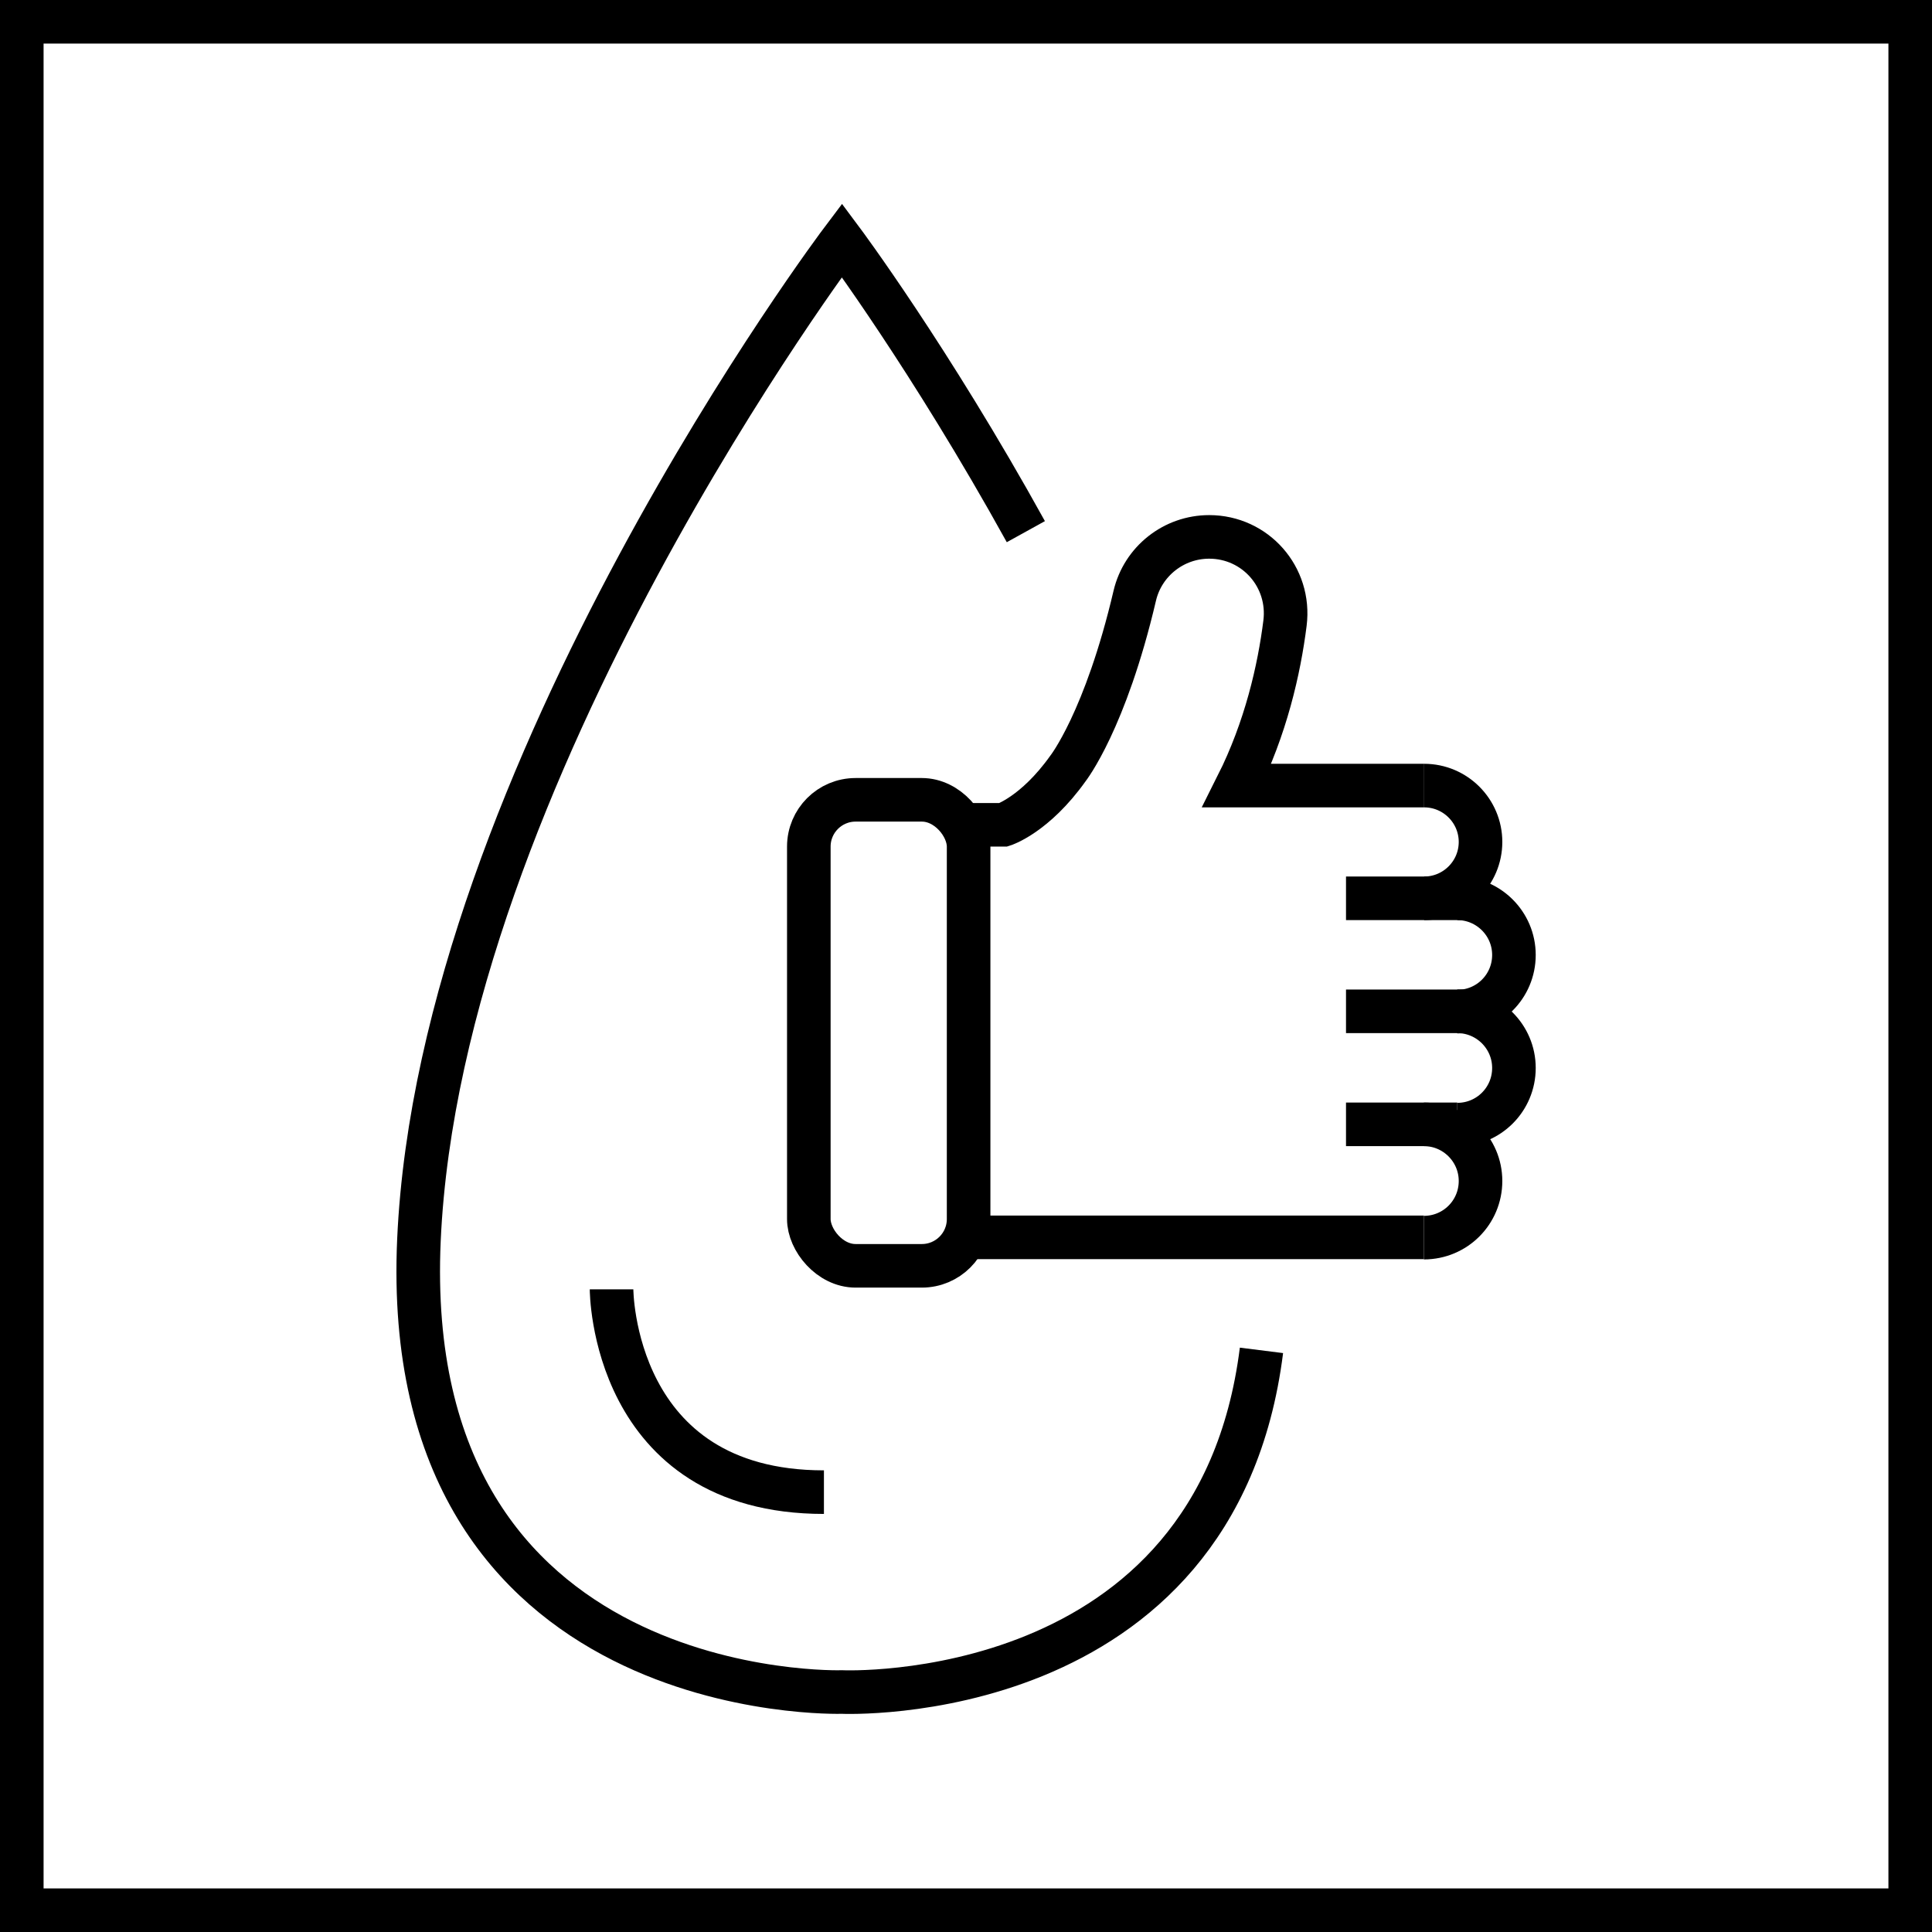 <?xml version="1.0" encoding="UTF-8"?>
<svg id="Warstwa_2" data-name="Warstwa 2" xmlns="http://www.w3.org/2000/svg" viewBox="0 0 66.5 66.5">
  <defs>
    <style>
      .cls-1 {
        fill: none;
        stroke: #000;
        stroke-miterlimit: 10;
        stroke-width: 1.5px;
      }
    </style>
  </defs>
  <g id="technologie">
    <g id="tru_taste_3" data-name="tru taste 3">
      <rect class="cls-1" x=".75" y=".75" width="65" height="65"/>
      <g>
        <g>
          <g>
            <path class="cls-1" d="M49.02,27.04c1.07,0,1.94.87,1.94,1.94s-.87,1.94-1.94,1.94"/>
            <path class="cls-1" d="M50.16,30.92c1.07,0,1.95.87,1.95,1.95s-.87,1.95-1.95,1.95"/>
            <path class="cls-1" d="M50.16,34.81c1.07,0,1.95.87,1.95,1.95s-.87,1.95-1.95,1.95"/>
            <path class="cls-1" d="M49.01,38.7c1.07,0,1.95.87,1.95,1.95s-.87,1.95-1.95,1.95"/>
            <polyline class="cls-1" points="33.33 42.59 45.13 42.59 49.01 42.59"/>
            <path class="cls-1" d="M49.02,27.04h-6.44c.99-1.97,1.45-4,1.65-5.59s-1.02-2.97-2.61-2.97h0c-1.22,0-2.28.84-2.56,2.02-1.01,4.31-2.3,5.95-2.3,5.95-1.14,1.6-2.22,1.94-2.22,1.94h-1.22"/>
            <line class="cls-1" x1="50.16" y1="38.7" x2="46.33" y2="38.7"/>
            <line class="cls-1" x1="50.57" y1="34.81" x2="46.33" y2="34.81"/>
            <line class="cls-1" x1="50.57" y1="30.92" x2="46.33" y2="30.92"/>
          </g>
          <rect class="cls-1" x="27.84" y="27.54" width="5.5" height="16.04" rx="1.61" ry="1.61" transform="translate(61.18 71.11) rotate(180)"/>
        </g>
        <g>
          <path class="cls-1" d="M35.31,18.3c-3.3-5.97-6.33-10.03-6.33-10.03,0,0-13.84,18.36-14.56,34.41-.72,16.05,14.56,15.56,14.56,15.56,0,0,12.89.58,14.44-11.76"/>
          <path class="cls-1" d="M21.05,44.38s0,6.98,7.31,6.98"/>
        </g>
      </g>
    </g>
  </g>
</svg>